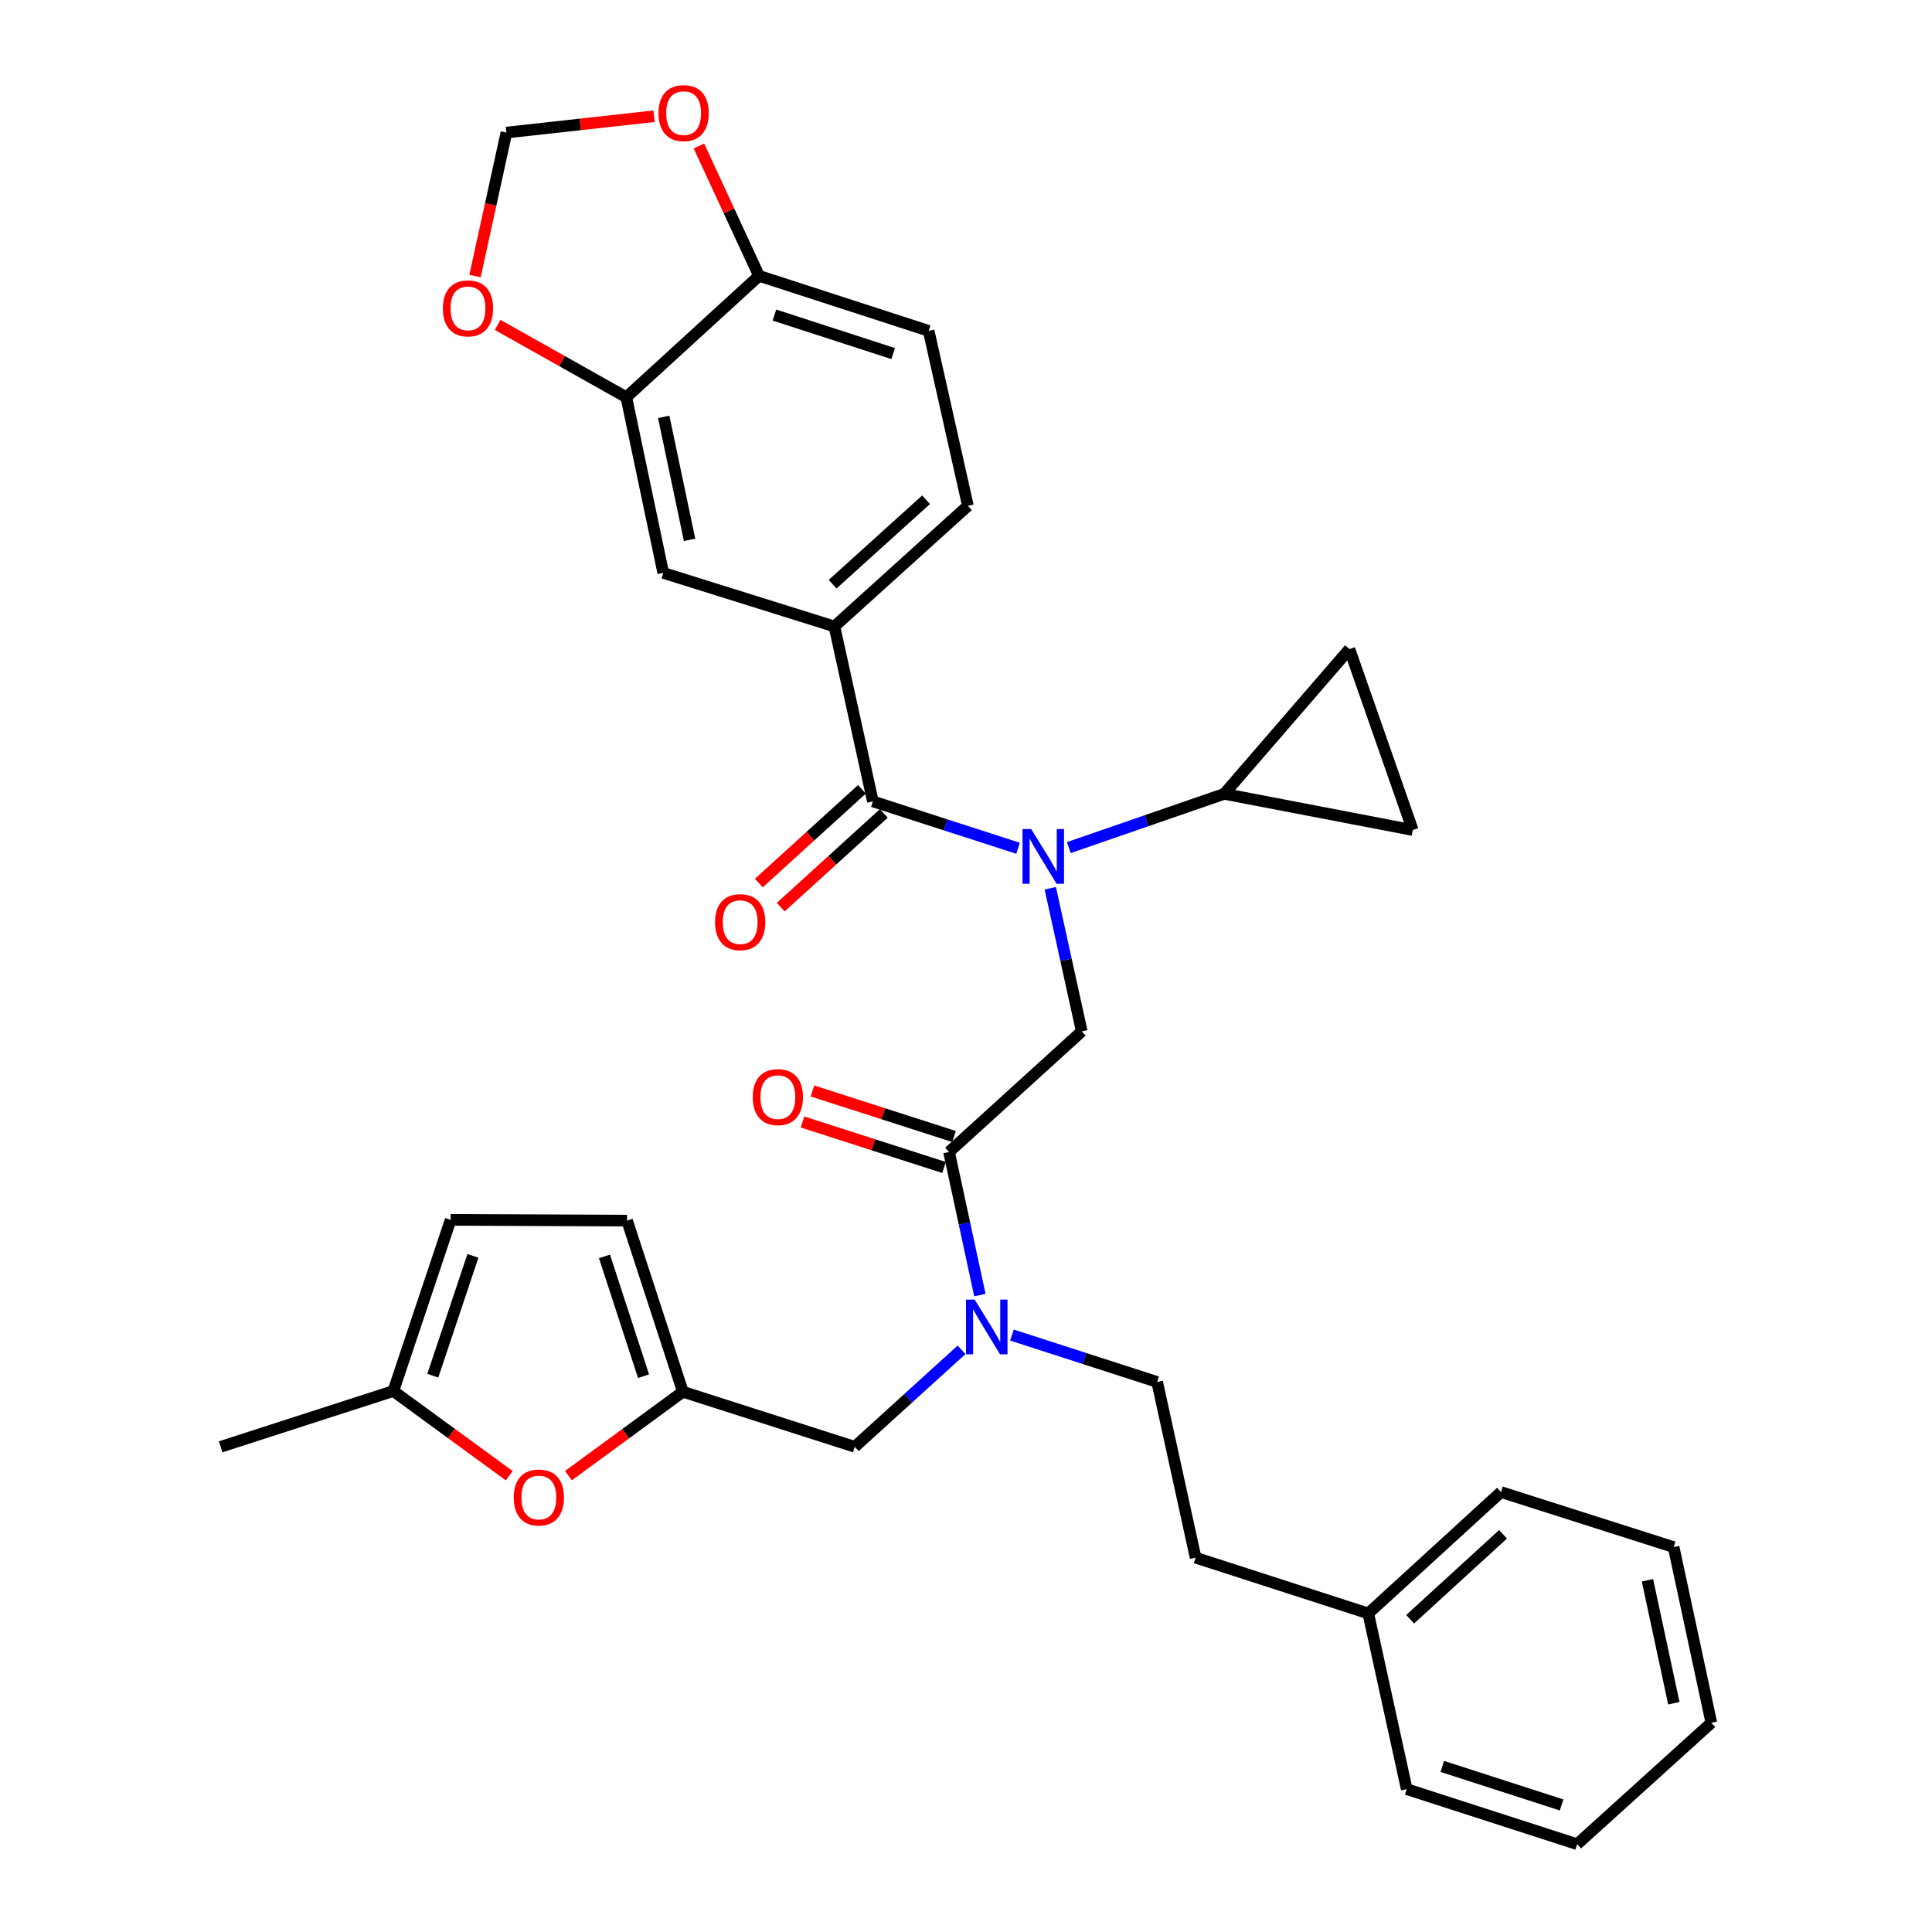 <?xml version='1.0' encoding='iso-8859-1'?>
<svg version='1.1' baseProfile='full'
              xmlns='http://www.w3.org/2000/svg'
                      xmlns:rdkit='http://www.rdkit.org/xml'
                      xmlns:xlink='http://www.w3.org/1999/xlink'
                  xml:space='preserve'
width='1000px' height='1000px' viewBox='0 0 1000 1000'>
<!-- END OF HEADER -->
<rect style='opacity:1.0;fill:#FFFFFF;stroke:none' width='1000' height='1000' x='0' y='0'> </rect>
<path class='bond-0' d='M 526.94,439.063 L 489.366,426.927' style='fill:none;fill-rule:evenodd;stroke:#0000FF;stroke-width:6px;stroke-linecap:butt;stroke-linejoin:miter;stroke-opacity:1' />
<path class='bond-0' d='M 489.366,426.927 L 451.791,414.79' style='fill:none;fill-rule:evenodd;stroke:#000000;stroke-width:6px;stroke-linecap:butt;stroke-linejoin:miter;stroke-opacity:1' />
<path class='bond-2' d='M 543.622,459.759 L 551.767,496.794' style='fill:none;fill-rule:evenodd;stroke:#0000FF;stroke-width:6px;stroke-linecap:butt;stroke-linejoin:miter;stroke-opacity:1' />
<path class='bond-2' d='M 551.767,496.794 L 559.913,533.828' style='fill:none;fill-rule:evenodd;stroke:#000000;stroke-width:6px;stroke-linecap:butt;stroke-linejoin:miter;stroke-opacity:1' />
<path class='bond-3' d='M 553.216,438.711 L 593.444,424.803' style='fill:none;fill-rule:evenodd;stroke:#0000FF;stroke-width:6px;stroke-linecap:butt;stroke-linejoin:miter;stroke-opacity:1' />
<path class='bond-3' d='M 593.444,424.803 L 633.673,410.895' style='fill:none;fill-rule:evenodd;stroke:#000000;stroke-width:6px;stroke-linecap:butt;stroke-linejoin:miter;stroke-opacity:1' />
<path class='bond-4' d='M 451.791,414.79 L 431.895,324.252' style='fill:none;fill-rule:evenodd;stroke:#000000;stroke-width:6px;stroke-linecap:butt;stroke-linejoin:miter;stroke-opacity:1' />
<path class='bond-19' d='M 446.122,408.555 L 419.445,432.811' style='fill:none;fill-rule:evenodd;stroke:#000000;stroke-width:6px;stroke-linecap:butt;stroke-linejoin:miter;stroke-opacity:1' />
<path class='bond-19' d='M 419.445,432.811 L 392.767,457.066' style='fill:none;fill-rule:evenodd;stroke:#FF0000;stroke-width:6px;stroke-linecap:butt;stroke-linejoin:miter;stroke-opacity:1' />
<path class='bond-19' d='M 457.46,421.025 L 430.782,445.28' style='fill:none;fill-rule:evenodd;stroke:#000000;stroke-width:6px;stroke-linecap:butt;stroke-linejoin:miter;stroke-opacity:1' />
<path class='bond-19' d='M 430.782,445.28 L 404.104,469.536' style='fill:none;fill-rule:evenodd;stroke:#FF0000;stroke-width:6px;stroke-linecap:butt;stroke-linejoin:miter;stroke-opacity:1' />
<path class='bond-1' d='M 491.218,596.269 L 559.913,533.828' style='fill:none;fill-rule:evenodd;stroke:#000000;stroke-width:6px;stroke-linecap:butt;stroke-linejoin:miter;stroke-opacity:1' />
<path class='bond-5' d='M 491.218,596.269 L 499.202,633.305' style='fill:none;fill-rule:evenodd;stroke:#000000;stroke-width:6px;stroke-linecap:butt;stroke-linejoin:miter;stroke-opacity:1' />
<path class='bond-5' d='M 499.202,633.305 L 507.187,670.341' style='fill:none;fill-rule:evenodd;stroke:#0000FF;stroke-width:6px;stroke-linecap:butt;stroke-linejoin:miter;stroke-opacity:1' />
<path class='bond-21' d='M 493.797,588.247 L 457.16,576.469' style='fill:none;fill-rule:evenodd;stroke:#000000;stroke-width:6px;stroke-linecap:butt;stroke-linejoin:miter;stroke-opacity:1' />
<path class='bond-21' d='M 457.16,576.469 L 420.523,564.692' style='fill:none;fill-rule:evenodd;stroke:#FF0000;stroke-width:6px;stroke-linecap:butt;stroke-linejoin:miter;stroke-opacity:1' />
<path class='bond-21' d='M 488.639,604.291 L 452.002,592.514' style='fill:none;fill-rule:evenodd;stroke:#000000;stroke-width:6px;stroke-linecap:butt;stroke-linejoin:miter;stroke-opacity:1' />
<path class='bond-21' d='M 452.002,592.514 L 415.365,580.736' style='fill:none;fill-rule:evenodd;stroke:#FF0000;stroke-width:6px;stroke-linecap:butt;stroke-linejoin:miter;stroke-opacity:1' />
<path class='bond-8' d='M 633.673,410.895 L 698.463,335.965' style='fill:none;fill-rule:evenodd;stroke:#000000;stroke-width:6px;stroke-linecap:butt;stroke-linejoin:miter;stroke-opacity:1' />
<path class='bond-9' d='M 633.673,410.895 L 731.242,429.63' style='fill:none;fill-rule:evenodd;stroke:#000000;stroke-width:6px;stroke-linecap:butt;stroke-linejoin:miter;stroke-opacity:1' />
<path class='bond-11' d='M 431.895,324.252 L 343.295,296.528' style='fill:none;fill-rule:evenodd;stroke:#000000;stroke-width:6px;stroke-linecap:butt;stroke-linejoin:miter;stroke-opacity:1' />
<path class='bond-22' d='M 431.895,324.252 L 500.983,261.811' style='fill:none;fill-rule:evenodd;stroke:#000000;stroke-width:6px;stroke-linecap:butt;stroke-linejoin:miter;stroke-opacity:1' />
<path class='bond-22' d='M 430.958,302.382 L 479.32,258.674' style='fill:none;fill-rule:evenodd;stroke:#000000;stroke-width:6px;stroke-linecap:butt;stroke-linejoin:miter;stroke-opacity:1' />
<path class='bond-15' d='M 497.692,698.667 L 470.06,723.765' style='fill:none;fill-rule:evenodd;stroke:#0000FF;stroke-width:6px;stroke-linecap:butt;stroke-linejoin:miter;stroke-opacity:1' />
<path class='bond-15' d='M 470.06,723.765 L 442.428,748.864' style='fill:none;fill-rule:evenodd;stroke:#000000;stroke-width:6px;stroke-linecap:butt;stroke-linejoin:miter;stroke-opacity:1' />
<path class='bond-23' d='M 523.796,691.034 L 561.371,703.171' style='fill:none;fill-rule:evenodd;stroke:#0000FF;stroke-width:6px;stroke-linecap:butt;stroke-linejoin:miter;stroke-opacity:1' />
<path class='bond-23' d='M 561.371,703.171 L 598.946,715.307' style='fill:none;fill-rule:evenodd;stroke:#000000;stroke-width:6px;stroke-linecap:butt;stroke-linejoin:miter;stroke-opacity:1' />
<path class='bond-6' d='M 353.454,720.373 L 442.428,748.864' style='fill:none;fill-rule:evenodd;stroke:#000000;stroke-width:6px;stroke-linecap:butt;stroke-linejoin:miter;stroke-opacity:1' />
<path class='bond-7' d='M 353.454,720.373 L 323.836,742.086' style='fill:none;fill-rule:evenodd;stroke:#000000;stroke-width:6px;stroke-linecap:butt;stroke-linejoin:miter;stroke-opacity:1' />
<path class='bond-7' d='M 323.836,742.086 L 294.218,763.799' style='fill:none;fill-rule:evenodd;stroke:#FF0000;stroke-width:6px;stroke-linecap:butt;stroke-linejoin:miter;stroke-opacity:1' />
<path class='bond-13' d='M 353.454,720.373 L 324.569,631.791' style='fill:none;fill-rule:evenodd;stroke:#000000;stroke-width:6px;stroke-linecap:butt;stroke-linejoin:miter;stroke-opacity:1' />
<path class='bond-13' d='M 333.098,712.31 L 312.879,650.303' style='fill:none;fill-rule:evenodd;stroke:#000000;stroke-width:6px;stroke-linecap:butt;stroke-linejoin:miter;stroke-opacity:1' />
<path class='bond-12' d='M 263.575,763.823 L 233.579,741.911' style='fill:none;fill-rule:evenodd;stroke:#FF0000;stroke-width:6px;stroke-linecap:butt;stroke-linejoin:miter;stroke-opacity:1' />
<path class='bond-12' d='M 233.579,741.911 L 203.583,719.998' style='fill:none;fill-rule:evenodd;stroke:#000000;stroke-width:6px;stroke-linecap:butt;stroke-linejoin:miter;stroke-opacity:1' />
<path class='bond-33' d='M 698.463,335.965 L 731.242,429.63' style='fill:none;fill-rule:evenodd;stroke:#000000;stroke-width:6px;stroke-linecap:butt;stroke-linejoin:miter;stroke-opacity:1' />
<path class='bond-10' d='M 324.176,205.606 L 343.295,296.528' style='fill:none;fill-rule:evenodd;stroke:#000000;stroke-width:6px;stroke-linecap:butt;stroke-linejoin:miter;stroke-opacity:1' />
<path class='bond-10' d='M 343.536,215.777 L 356.919,279.422' style='fill:none;fill-rule:evenodd;stroke:#000000;stroke-width:6px;stroke-linecap:butt;stroke-linejoin:miter;stroke-opacity:1' />
<path class='bond-17' d='M 324.176,205.606 L 290.875,186.888' style='fill:none;fill-rule:evenodd;stroke:#000000;stroke-width:6px;stroke-linecap:butt;stroke-linejoin:miter;stroke-opacity:1' />
<path class='bond-17' d='M 290.875,186.888 L 257.574,168.17' style='fill:none;fill-rule:evenodd;stroke:#FF0000;stroke-width:6px;stroke-linecap:butt;stroke-linejoin:miter;stroke-opacity:1' />
<path class='bond-34' d='M 324.176,205.606 L 392.88,142.773' style='fill:none;fill-rule:evenodd;stroke:#000000;stroke-width:6px;stroke-linecap:butt;stroke-linejoin:miter;stroke-opacity:1' />
<path class='bond-27' d='M 203.583,719.998 L 114.216,748.864' style='fill:none;fill-rule:evenodd;stroke:#000000;stroke-width:6px;stroke-linecap:butt;stroke-linejoin:miter;stroke-opacity:1' />
<path class='bond-36' d='M 203.583,719.998 L 233.254,631.398' style='fill:none;fill-rule:evenodd;stroke:#000000;stroke-width:6px;stroke-linecap:butt;stroke-linejoin:miter;stroke-opacity:1' />
<path class='bond-36' d='M 224.015,712.06 L 244.784,650.04' style='fill:none;fill-rule:evenodd;stroke:#000000;stroke-width:6px;stroke-linecap:butt;stroke-linejoin:miter;stroke-opacity:1' />
<path class='bond-14' d='M 324.569,631.791 L 233.254,631.398' style='fill:none;fill-rule:evenodd;stroke:#000000;stroke-width:6px;stroke-linecap:butt;stroke-linejoin:miter;stroke-opacity:1' />
<path class='bond-16' d='M 392.88,142.773 L 480.675,171.254' style='fill:none;fill-rule:evenodd;stroke:#000000;stroke-width:6px;stroke-linecap:butt;stroke-linejoin:miter;stroke-opacity:1' />
<path class='bond-16' d='M 400.849,163.075 L 462.305,183.013' style='fill:none;fill-rule:evenodd;stroke:#000000;stroke-width:6px;stroke-linecap:butt;stroke-linejoin:miter;stroke-opacity:1' />
<path class='bond-18' d='M 392.88,142.773 L 377.318,109.163' style='fill:none;fill-rule:evenodd;stroke:#000000;stroke-width:6px;stroke-linecap:butt;stroke-linejoin:miter;stroke-opacity:1' />
<path class='bond-18' d='M 377.318,109.163 L 361.756,75.553' style='fill:none;fill-rule:evenodd;stroke:#FF0000;stroke-width:6px;stroke-linecap:butt;stroke-linejoin:miter;stroke-opacity:1' />
<path class='bond-20' d='M 245.866,142.895 L 253.993,105.757' style='fill:none;fill-rule:evenodd;stroke:#FF0000;stroke-width:6px;stroke-linecap:butt;stroke-linejoin:miter;stroke-opacity:1' />
<path class='bond-20' d='M 253.993,105.757 L 262.12,68.619' style='fill:none;fill-rule:evenodd;stroke:#000000;stroke-width:6px;stroke-linecap:butt;stroke-linejoin:miter;stroke-opacity:1' />
<path class='bond-35' d='M 338.54,60.164 L 300.33,64.392' style='fill:none;fill-rule:evenodd;stroke:#FF0000;stroke-width:6px;stroke-linecap:butt;stroke-linejoin:miter;stroke-opacity:1' />
<path class='bond-35' d='M 300.33,64.392 L 262.12,68.619' style='fill:none;fill-rule:evenodd;stroke:#000000;stroke-width:6px;stroke-linecap:butt;stroke-linejoin:miter;stroke-opacity:1' />
<path class='bond-24' d='M 500.983,261.811 L 480.675,171.254' style='fill:none;fill-rule:evenodd;stroke:#000000;stroke-width:6px;stroke-linecap:butt;stroke-linejoin:miter;stroke-opacity:1' />
<path class='bond-25' d='M 598.946,715.307 L 618.842,806.248' style='fill:none;fill-rule:evenodd;stroke:#000000;stroke-width:6px;stroke-linecap:butt;stroke-linejoin:miter;stroke-opacity:1' />
<path class='bond-26' d='M 618.842,806.248 L 708.21,835.114' style='fill:none;fill-rule:evenodd;stroke:#000000;stroke-width:6px;stroke-linecap:butt;stroke-linejoin:miter;stroke-opacity:1' />
<path class='bond-28' d='M 708.21,835.114 L 776.905,772.289' style='fill:none;fill-rule:evenodd;stroke:#000000;stroke-width:6px;stroke-linecap:butt;stroke-linejoin:miter;stroke-opacity:1' />
<path class='bond-28' d='M 729.888,838.126 L 777.974,794.149' style='fill:none;fill-rule:evenodd;stroke:#000000;stroke-width:6px;stroke-linecap:butt;stroke-linejoin:miter;stroke-opacity:1' />
<path class='bond-29' d='M 708.21,835.114 L 728.124,926.064' style='fill:none;fill-rule:evenodd;stroke:#000000;stroke-width:6px;stroke-linecap:butt;stroke-linejoin:miter;stroke-opacity:1' />
<path class='bond-30' d='M 776.905,772.289 L 866.272,800.78' style='fill:none;fill-rule:evenodd;stroke:#000000;stroke-width:6px;stroke-linecap:butt;stroke-linejoin:miter;stroke-opacity:1' />
<path class='bond-31' d='M 728.124,926.064 L 816.331,954.545' style='fill:none;fill-rule:evenodd;stroke:#000000;stroke-width:6px;stroke-linecap:butt;stroke-linejoin:miter;stroke-opacity:1' />
<path class='bond-31' d='M 746.534,914.298 L 808.279,934.236' style='fill:none;fill-rule:evenodd;stroke:#000000;stroke-width:6px;stroke-linecap:butt;stroke-linejoin:miter;stroke-opacity:1' />
<path class='bond-37' d='M 866.272,800.78 L 885.784,891.702' style='fill:none;fill-rule:evenodd;stroke:#000000;stroke-width:6px;stroke-linecap:butt;stroke-linejoin:miter;stroke-opacity:1' />
<path class='bond-37' d='M 852.721,817.955 L 866.38,881.6' style='fill:none;fill-rule:evenodd;stroke:#000000;stroke-width:6px;stroke-linecap:butt;stroke-linejoin:miter;stroke-opacity:1' />
<path class='bond-32' d='M 816.331,954.545 L 885.784,891.702' style='fill:none;fill-rule:evenodd;stroke:#000000;stroke-width:6px;stroke-linecap:butt;stroke-linejoin:miter;stroke-opacity:1' />
<path  class='atom-0' d='M 533.738 429.121
L 543.018 444.121
Q 543.938 445.601, 545.418 448.281
Q 546.898 450.961, 546.978 451.121
L 546.978 429.121
L 550.738 429.121
L 550.738 457.441
L 546.858 457.441
L 536.898 441.041
Q 535.738 439.121, 534.498 436.921
Q 533.298 434.721, 532.938 434.041
L 532.938 457.441
L 529.258 457.441
L 529.258 429.121
L 533.738 429.121
' fill='#0000FF'/>
<path  class='atom-6' d='M 504.479 672.656
L 513.759 687.656
Q 514.679 689.136, 516.159 691.816
Q 517.639 694.496, 517.719 694.656
L 517.719 672.656
L 521.479 672.656
L 521.479 700.976
L 517.599 700.976
L 507.639 684.576
Q 506.479 682.656, 505.239 680.456
Q 504.039 678.256, 503.679 677.576
L 503.679 700.976
L 499.999 700.976
L 499.999 672.656
L 504.479 672.656
' fill='#0000FF'/>
<path  class='atom-8' d='M 265.907 775.103
Q 265.907 768.303, 269.267 764.503
Q 272.627 760.703, 278.907 760.703
Q 285.187 760.703, 288.547 764.503
Q 291.907 768.303, 291.907 775.103
Q 291.907 781.983, 288.507 785.903
Q 285.107 789.783, 278.907 789.783
Q 272.667 789.783, 269.267 785.903
Q 265.907 782.023, 265.907 775.103
M 278.907 786.583
Q 283.227 786.583, 285.547 783.703
Q 287.907 780.783, 287.907 775.103
Q 287.907 769.543, 285.547 766.743
Q 283.227 763.903, 278.907 763.903
Q 274.587 763.903, 272.227 766.703
Q 269.907 769.503, 269.907 775.103
Q 269.907 780.823, 272.227 783.703
Q 274.587 786.583, 278.907 786.583
' fill='#FF0000'/>
<path  class='atom-18' d='M 229.224 159.621
Q 229.224 152.821, 232.584 149.021
Q 235.944 145.221, 242.224 145.221
Q 248.504 145.221, 251.864 149.021
Q 255.224 152.821, 255.224 159.621
Q 255.224 166.501, 251.824 170.421
Q 248.424 174.301, 242.224 174.301
Q 235.984 174.301, 232.584 170.421
Q 229.224 166.541, 229.224 159.621
M 242.224 171.101
Q 246.544 171.101, 248.864 168.221
Q 251.224 165.301, 251.224 159.621
Q 251.224 154.061, 248.864 151.261
Q 246.544 148.421, 242.224 148.421
Q 237.904 148.421, 235.544 151.221
Q 233.224 154.021, 233.224 159.621
Q 233.224 165.341, 235.544 168.221
Q 237.904 171.101, 242.224 171.101
' fill='#FF0000'/>
<path  class='atom-19' d='M 340.847 58.55
Q 340.847 51.75, 344.207 47.95
Q 347.567 44.15, 353.847 44.15
Q 360.127 44.15, 363.487 47.95
Q 366.847 51.75, 366.847 58.55
Q 366.847 65.43, 363.447 69.35
Q 360.047 73.23, 353.847 73.23
Q 347.607 73.23, 344.207 69.35
Q 340.847 65.47, 340.847 58.55
M 353.847 70.03
Q 358.167 70.03, 360.487 67.15
Q 362.847 64.23, 362.847 58.55
Q 362.847 52.99, 360.487 50.19
Q 358.167 47.35, 353.847 47.35
Q 349.527 47.35, 347.167 50.15
Q 344.847 52.95, 344.847 58.55
Q 344.847 64.27, 347.167 67.15
Q 349.527 70.03, 353.847 70.03
' fill='#FF0000'/>
<path  class='atom-20' d='M 370.115 477.31
Q 370.115 470.51, 373.475 466.71
Q 376.835 462.91, 383.115 462.91
Q 389.395 462.91, 392.755 466.71
Q 396.115 470.51, 396.115 477.31
Q 396.115 484.19, 392.715 488.11
Q 389.315 491.99, 383.115 491.99
Q 376.875 491.99, 373.475 488.11
Q 370.115 484.23, 370.115 477.31
M 383.115 488.79
Q 387.435 488.79, 389.755 485.91
Q 392.115 482.99, 392.115 477.31
Q 392.115 471.75, 389.755 468.95
Q 387.435 466.11, 383.115 466.11
Q 378.795 466.11, 376.435 468.91
Q 374.115 471.71, 374.115 477.31
Q 374.115 483.03, 376.435 485.91
Q 378.795 488.79, 383.115 488.79
' fill='#FF0000'/>
<path  class='atom-22' d='M 389.618 567.867
Q 389.618 561.067, 392.978 557.267
Q 396.338 553.467, 402.618 553.467
Q 408.898 553.467, 412.258 557.267
Q 415.618 561.067, 415.618 567.867
Q 415.618 574.747, 412.218 578.667
Q 408.818 582.547, 402.618 582.547
Q 396.378 582.547, 392.978 578.667
Q 389.618 574.787, 389.618 567.867
M 402.618 579.347
Q 406.938 579.347, 409.258 576.467
Q 411.618 573.547, 411.618 567.867
Q 411.618 562.307, 409.258 559.507
Q 406.938 556.667, 402.618 556.667
Q 398.298 556.667, 395.938 559.467
Q 393.618 562.267, 393.618 567.867
Q 393.618 573.587, 395.938 576.467
Q 398.298 579.347, 402.618 579.347
' fill='#FF0000'/>
</svg>
